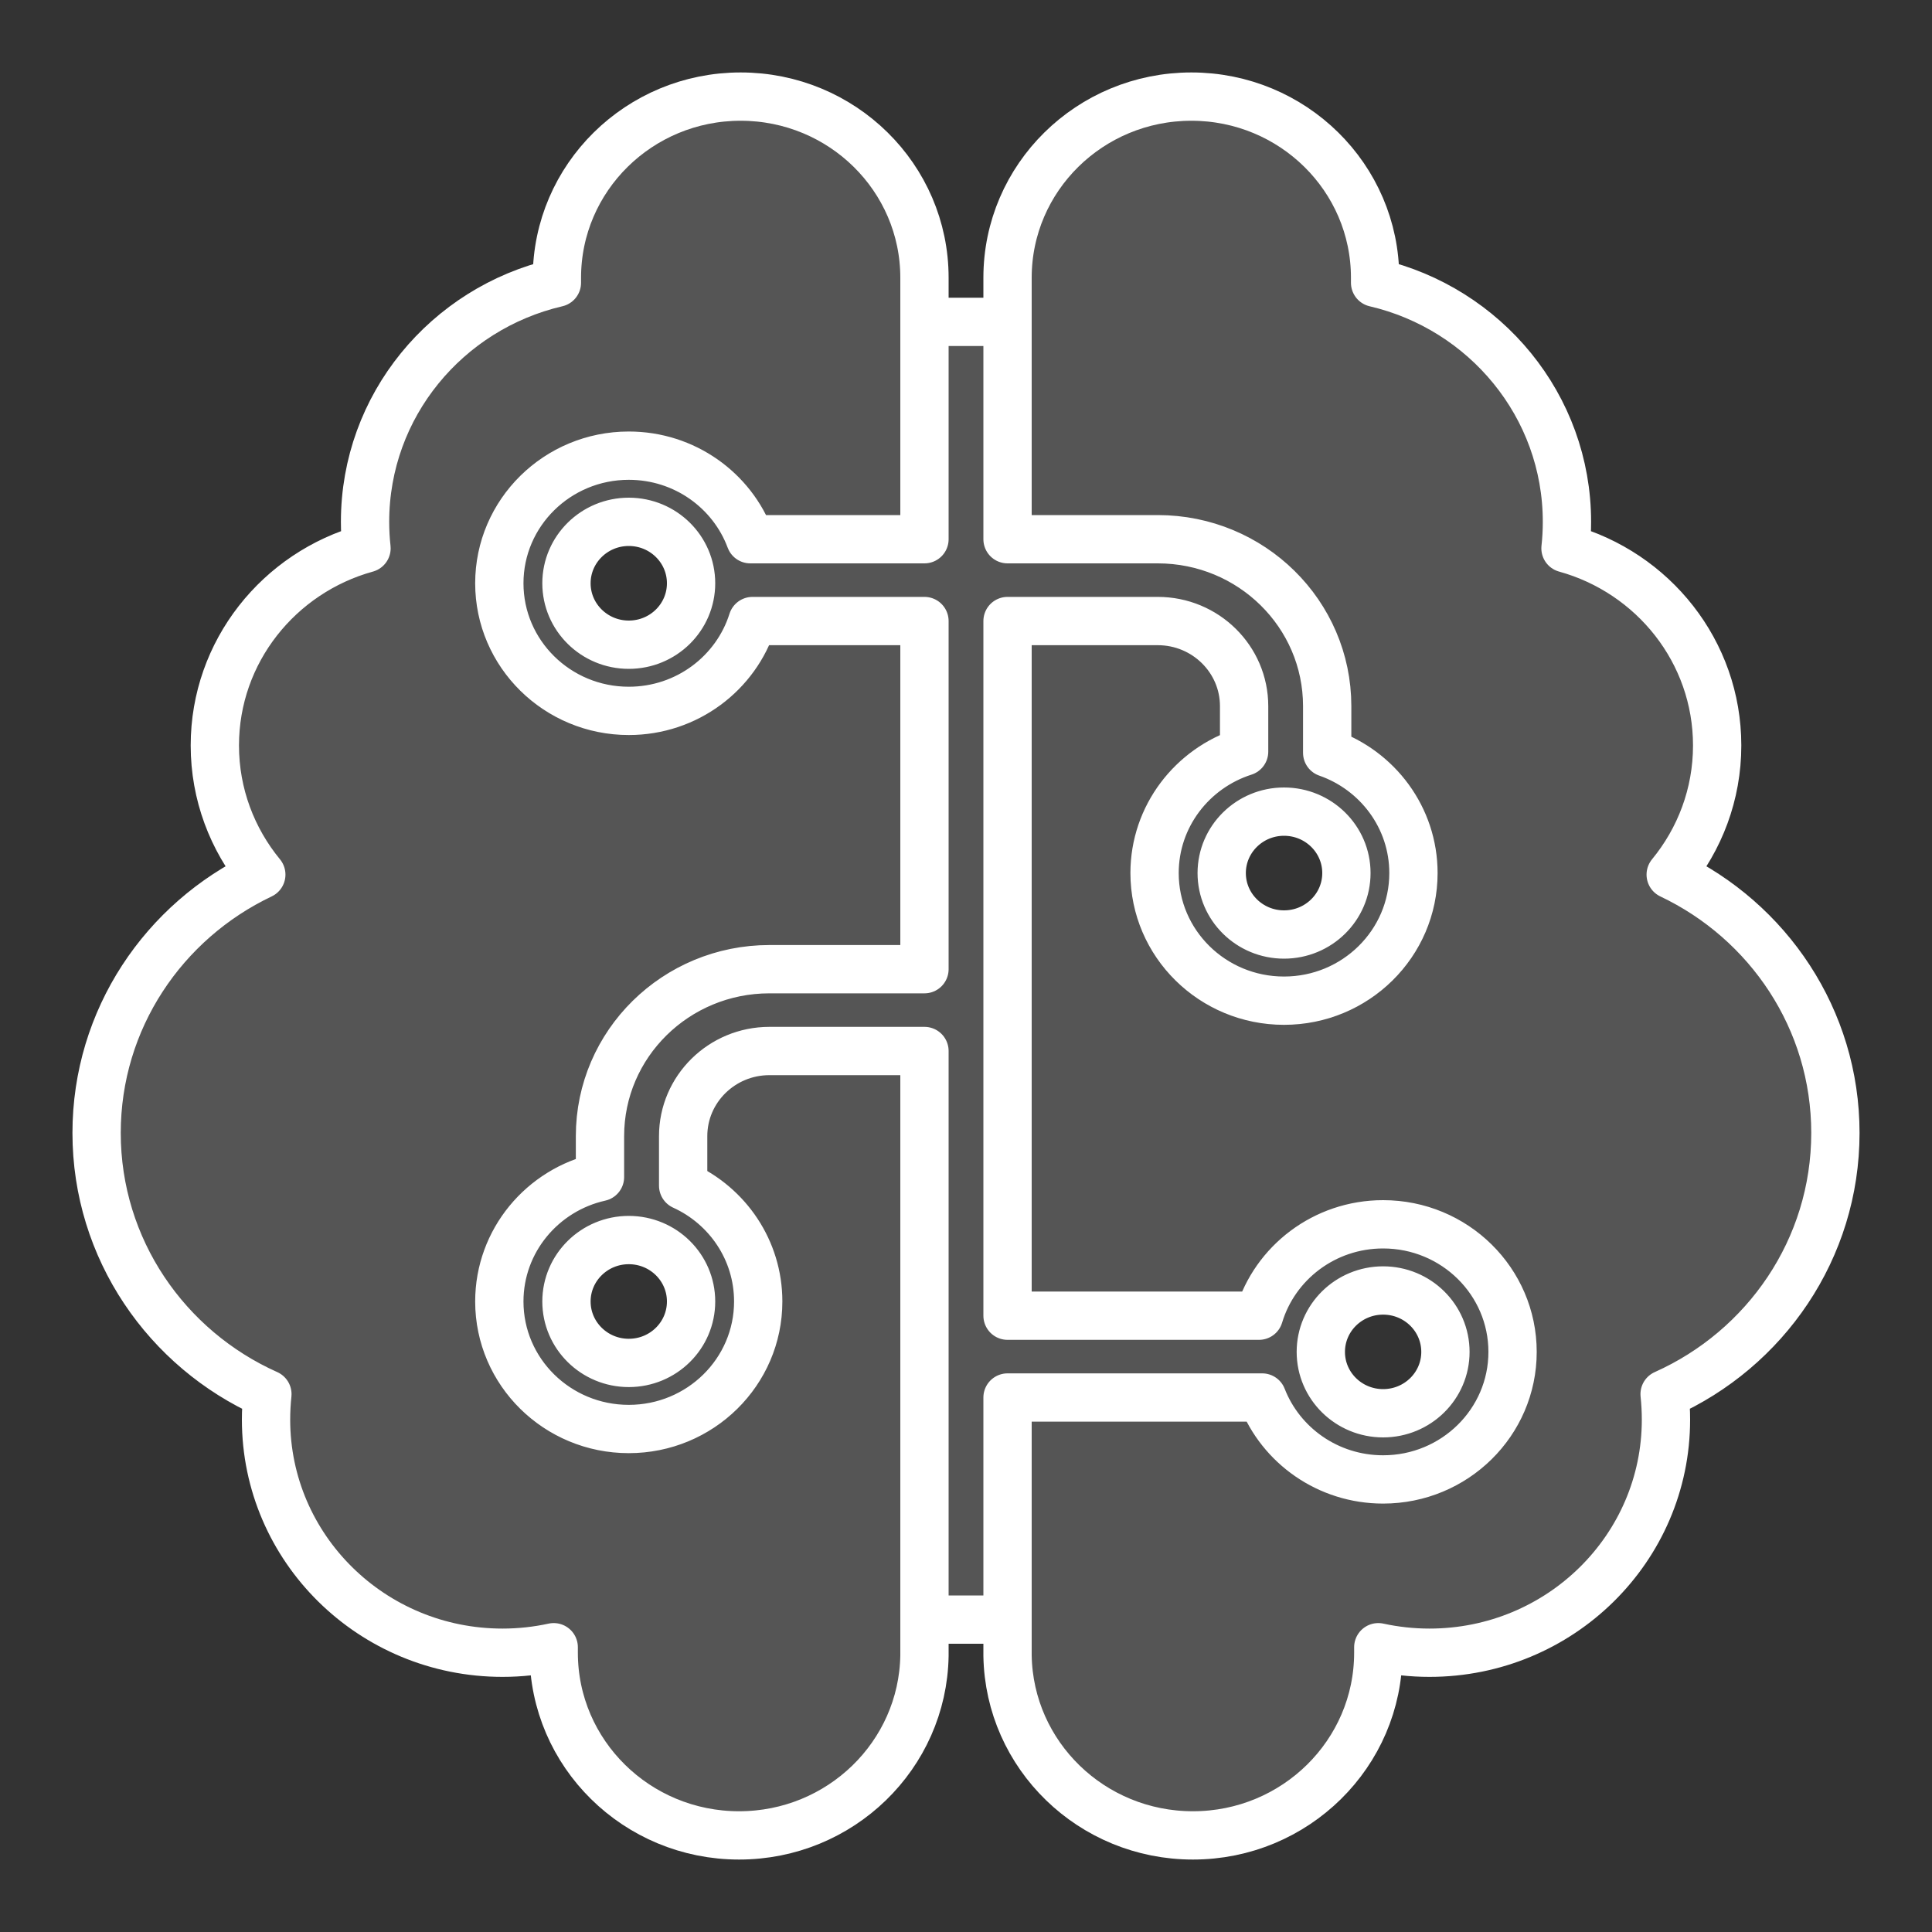 <?xml version="1.0" encoding="UTF-8"?> <svg xmlns="http://www.w3.org/2000/svg" width="20" height="20" viewBox="0 0 20 20" fill="none"><rect x="0" y="0" width="20" height="20" fill="#333333" stroke="none"/> <path fill-rule="evenodd" clip-rule="evenodd" d="M11.985 5.582C12.954 5.582 13.739 6.355 13.739 7.31V7.793C14.259 7.974 14.632 8.463 14.632 9.038C14.632 9.767 14.032 10.359 13.292 10.359C12.552 10.359 11.952 9.767 11.952 9.038C11.952 8.451 12.341 7.953 12.879 7.781V7.31C12.879 6.824 12.479 6.429 11.985 6.429H10.43V13.62H13.033C13.197 13.073 13.71 12.674 14.318 12.674C15.058 12.674 15.658 13.265 15.658 13.995C15.658 14.724 15.058 15.315 14.318 15.315C13.747 15.315 13.259 14.963 13.066 14.467H10.43V16.766H9.57V10.88H7.965C7.472 10.88 7.072 11.275 7.072 11.761V12.274C7.531 12.483 7.849 12.941 7.849 13.473C7.849 14.202 7.249 14.793 6.509 14.793C5.769 14.793 5.169 14.202 5.169 13.473C5.169 12.844 5.615 12.318 6.211 12.185V11.761C6.211 10.806 6.997 10.033 7.965 10.033H9.57V6.429H7.79C7.62 6.968 7.111 7.359 6.509 7.359C5.769 7.359 5.169 6.767 5.169 6.038C5.169 5.309 5.769 4.717 6.509 4.717C7.087 4.717 7.579 5.077 7.767 5.582H9.57V3.332H10.43V5.582H11.985ZM6.509 6.674C6.866 6.674 7.154 6.389 7.154 6.038C7.154 5.687 6.866 5.402 6.509 5.402C6.153 5.402 5.864 5.687 5.864 6.038C5.864 6.389 6.153 6.674 6.509 6.674ZM13.292 9.674C13.649 9.674 13.938 9.389 13.938 9.038C13.938 8.687 13.649 8.402 13.292 8.402C12.936 8.402 12.647 8.687 12.647 9.038C12.647 9.389 12.936 9.674 13.292 9.674ZM14.318 14.63C14.674 14.63 14.963 14.346 14.963 13.995C14.963 13.643 14.674 13.359 14.318 13.359C13.962 13.359 13.673 13.643 13.673 13.995C13.673 14.346 13.962 14.63 14.318 14.63ZM6.509 14.109C6.866 14.109 7.154 13.824 7.154 13.473C7.154 13.122 6.866 12.837 6.509 12.837C6.153 12.837 5.864 13.122 5.864 13.473C5.864 13.824 6.153 14.109 6.509 14.109Z" fill="white" fill-opacity="0.17"></path> <path d="M10.43 17.141C10.448 18.171 11.3 19 12.349 19C13.409 19 14.268 18.153 14.268 17.109C14.268 17.09 14.268 17.071 14.268 17.052C14.438 17.089 14.616 17.109 14.798 17.109C16.15 17.109 17.246 16.028 17.246 14.696C17.246 14.607 17.241 14.518 17.232 14.432C18.275 13.966 19 12.93 19 11.728C19 10.55 18.304 9.533 17.295 9.054C17.595 8.689 17.776 8.224 17.776 7.717C17.776 6.745 17.111 5.926 16.206 5.676C16.216 5.586 16.221 5.495 16.221 5.402C16.221 4.199 15.373 3.192 14.235 2.927L14.235 2.891L14.235 2.883L14.235 2.875C14.235 1.839 13.383 1 12.333 1C11.282 1 10.43 1.839 10.43 2.875C10.43 2.88 10.43 3.28 10.43 3.332V5.582H11.985C12.954 5.582 13.739 6.355 13.739 7.31V7.793C14.259 7.974 14.632 8.463 14.632 9.038C14.632 9.767 14.032 10.359 13.292 10.359C12.552 10.359 11.952 9.767 11.952 9.038C11.952 8.451 12.341 7.953 12.879 7.781V7.31C12.879 6.824 12.479 6.429 11.985 6.429H10.43V13.62H13.033C13.197 13.073 13.71 12.674 14.318 12.674C15.058 12.674 15.658 13.265 15.658 13.995C15.658 14.724 15.058 15.315 14.318 15.315C13.747 15.315 13.259 14.963 13.066 14.467H10.43V16.766L10.43 17.141H10.43Z" fill="white" fill-opacity="0.17"></path> <path d="M5.765 2.891V2.927C4.626 3.192 3.779 4.199 3.779 5.402C3.779 5.495 3.784 5.586 3.794 5.676C2.889 5.926 2.224 6.745 2.224 7.717C2.224 8.224 2.405 8.689 2.705 9.054C1.696 9.533 1 10.55 1 11.728C1 12.93 1.725 13.966 2.768 14.432C2.759 14.518 2.754 14.607 2.754 14.696C2.754 16.028 3.85 17.109 5.202 17.109C5.384 17.109 5.562 17.089 5.732 17.052C5.732 17.071 5.732 17.09 5.732 17.109C5.732 18.153 6.591 19 7.651 19C8.7 19 9.552 18.171 9.57 17.141H9.57L9.57 16.766V10.88H7.965C7.472 10.88 7.072 11.275 7.072 11.761V12.274C7.531 12.483 7.849 12.941 7.849 13.473C7.849 14.202 7.249 14.793 6.509 14.793C5.769 14.793 5.169 14.202 5.169 13.473C5.169 12.844 5.615 12.318 6.211 12.185V11.761C6.211 10.806 6.997 10.033 7.965 10.033H9.57V6.429H7.79C7.62 6.968 7.111 7.359 6.509 7.359C5.769 7.359 5.169 6.767 5.169 6.038C5.169 5.309 5.769 4.717 6.509 4.717C7.087 4.717 7.579 5.077 7.767 5.582H9.57V3.332C9.57 3.327 9.57 2.997 9.57 2.901L9.57 2.875C9.57 1.839 8.718 1 7.667 1C6.617 1 5.765 1.839 5.765 2.875C5.765 2.88 5.765 2.886 5.765 2.891Z" fill="white" fill-opacity="0.17"></path> <path d="M9.57 3.332V5.582H7.767C7.579 5.077 7.087 4.717 6.509 4.717C5.769 4.717 5.169 5.309 5.169 6.038C5.169 6.767 5.769 7.359 6.509 7.359C7.111 7.359 7.62 6.968 7.79 6.429H9.57V10.033H7.965C6.997 10.033 6.211 10.806 6.211 11.761V12.185C5.615 12.318 5.169 12.844 5.169 13.473C5.169 14.202 5.769 14.793 6.509 14.793C7.249 14.793 7.849 14.202 7.849 13.473C7.849 12.941 7.531 12.483 7.072 12.274V11.761C7.072 11.275 7.472 10.88 7.965 10.88H9.57V16.766M9.57 3.332H10.43M9.57 3.332C9.57 3.327 9.57 2.997 9.57 2.901M9.57 2.875C9.57 1.839 8.718 1 7.667 1C6.617 1 5.765 1.839 5.765 2.875C5.765 2.88 5.765 2.886 5.765 2.891V2.927C4.626 3.192 3.779 4.199 3.779 5.402C3.779 5.495 3.784 5.586 3.794 5.676C2.889 5.926 2.224 6.745 2.224 7.717C2.224 8.224 2.405 8.689 2.705 9.054C1.696 9.533 1 10.55 1 11.728C1 12.93 1.725 13.966 2.768 14.432C2.759 14.518 2.754 14.607 2.754 14.696C2.754 16.028 3.85 17.109 5.202 17.109C5.384 17.109 5.562 17.089 5.732 17.052C5.732 17.071 5.732 17.09 5.732 17.109C5.732 18.153 6.591 19 7.651 19C8.7 19 9.552 18.171 9.57 17.141H9.57L9.57 16.766M9.57 2.875L9.57 2.901M9.57 2.875C9.57 2.876 9.57 2.885 9.57 2.901M10.43 3.337C10.43 3.332 10.43 2.88 10.43 2.875M10.43 2.875C10.43 1.839 11.282 1 12.333 1C13.383 1 14.235 1.839 14.235 2.875L14.235 2.883L14.235 2.891L14.235 2.927C15.373 3.192 16.221 4.199 16.221 5.402C16.221 5.495 16.216 5.586 16.206 5.676C17.111 5.926 17.776 6.745 17.776 7.717C17.776 8.224 17.595 8.689 17.295 9.054C18.304 9.533 19 10.55 19 11.728C19 12.93 18.275 13.966 17.232 14.432C17.241 14.518 17.246 14.607 17.246 14.696C17.246 16.028 16.15 17.109 14.798 17.109C14.616 17.109 14.438 17.089 14.268 17.052C14.268 17.071 14.268 17.09 14.268 17.109C14.268 18.153 13.409 19 12.349 19C11.3 19 10.448 18.171 10.43 17.141H10.43L10.43 16.766M10.43 2.875C10.43 2.88 10.43 3.28 10.43 3.332M10.43 16.766V14.467H13.066C13.259 14.963 13.747 15.315 14.318 15.315C15.058 15.315 15.658 14.724 15.658 13.995C15.658 13.265 15.058 12.674 14.318 12.674C13.71 12.674 13.197 13.073 13.033 13.62H10.43V6.429H11.985C12.479 6.429 12.879 6.824 12.879 7.31V7.781C12.341 7.953 11.952 8.451 11.952 9.038C11.952 9.767 12.552 10.359 13.292 10.359C14.032 10.359 14.632 9.767 14.632 9.038C14.632 8.463 14.259 7.974 13.739 7.793V7.31C13.739 6.355 12.954 5.582 11.985 5.582H10.43V3.332M10.43 16.766H9.57M7.154 6.038C7.154 6.389 6.866 6.674 6.509 6.674C6.153 6.674 5.864 6.389 5.864 6.038C5.864 5.687 6.153 5.402 6.509 5.402C6.866 5.402 7.154 5.687 7.154 6.038ZM13.938 9.038C13.938 9.389 13.649 9.674 13.292 9.674C12.936 9.674 12.647 9.389 12.647 9.038C12.647 8.687 12.936 8.402 13.292 8.402C13.649 8.402 13.938 8.687 13.938 9.038ZM14.963 13.995C14.963 14.346 14.674 14.63 14.318 14.63C13.962 14.63 13.673 14.346 13.673 13.995C13.673 13.643 13.962 13.359 14.318 13.359C14.674 13.359 14.963 13.643 14.963 13.995ZM7.154 13.473C7.154 13.824 6.866 14.109 6.509 14.109C6.153 14.109 5.864 13.824 5.864 13.473C5.864 13.122 6.153 12.837 6.509 12.837C6.866 12.837 7.154 13.122 7.154 13.473Z" stroke="white" stroke-width="0.5" stroke-linejoin="round"></path> </svg> 